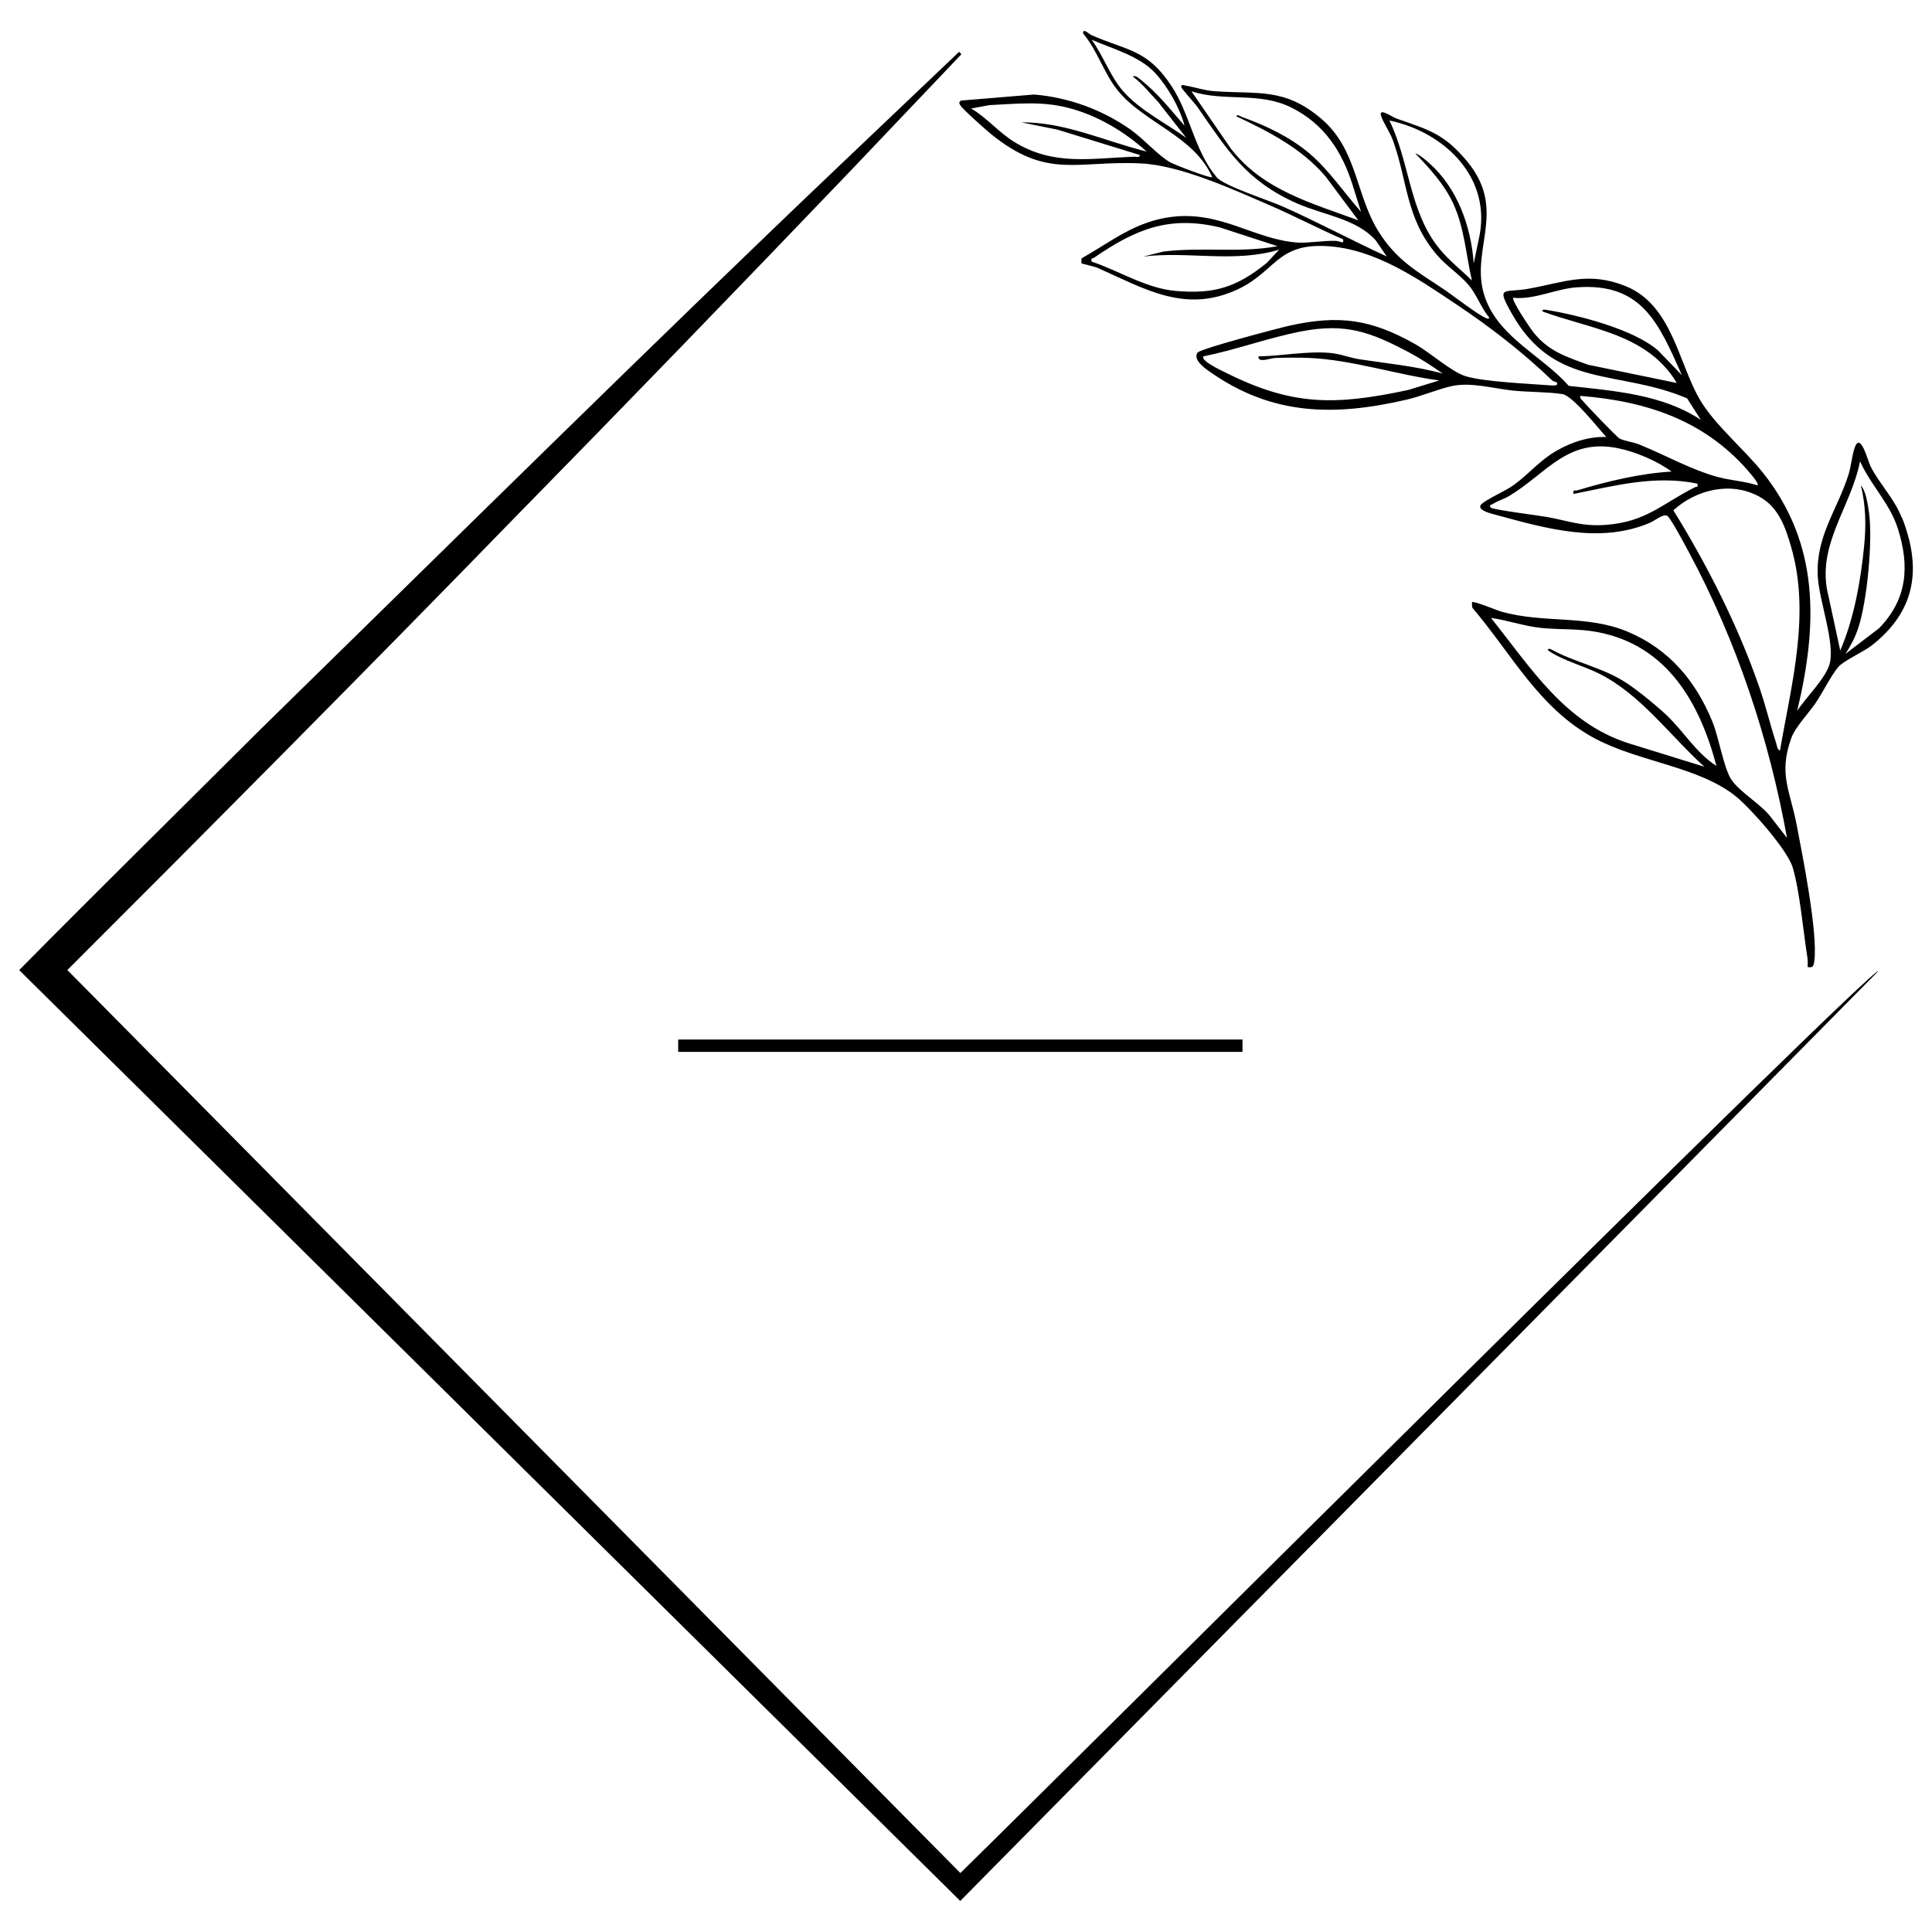 <?xml version="1.0" encoding="UTF-8"?>
<svg id="Layer_1" data-name="Layer 1" xmlns="http://www.w3.org/2000/svg" viewBox="0 0 360 360">
  <defs>
    <style>
      .cls-1 {
        stroke-width: 0px;
      }
    </style>
  </defs>
  <path class="cls-1" d="m12.55,180.75c24.69-24.64,58.68-58.89,82.74-83.66,21.15-21.56,42.15-43.28,63.04-65.1l20.82-21.89-.44-.44s-21.89,20.82-21.89,20.82c-34.16,32.48-74.23,72.1-108.22,105.36-15,14.97-30.12,29.84-45.02,44.92l2.24,2.22,171.79,169.93,1.32,1.31,1.29-1.31,169.77-171.95c-.26-1.78-155.06,152.48-171.04,168.05L12.55,180.75Z"/>
  <rect class="cls-1" x="126.37" y="193.7" width="105.15" height="2.3"/>
  <path class="cls-1" d="m354.36,96.45c-1.46-3.7-4.11-6.2-5.82-9.58-.49-.97-1.86-6.5-2.93-3.49-.54,1.5-.68,3.58-1.21,5.2-2.13,6.55-6.04,11.38-5.69,18.7.21,4.61,3.36,12.7,2.17,16.57-.82,2.68-4.41,6.17-6,8.59,3.83-15.97,4.24-31.07-6.42-44.4-3.45-4.32-8.84-8.79-11.61-13.4-4.08-6.78-5.2-17.81-13.95-21.33-6.86-2.76-11.34-.74-17.97.47-4.75.87-6.25-.7-3.21,4.68,8.01,14.17,19.69,10.24,32.65,15.77l2.56,4.01c-7.19-4.79-16.23-5.4-24.61-6.34-4.97-5.6-12.6-8.79-15.43-16-3.52-8.98,4.37-16.42-3.58-25.92-4.32-5.16-7.22-5.82-13.22-7.94-.67-.24-3.23-2.09-2.75-.46.34,1.15,1.68,3.1,2.2,4.54,2.82,7.81,2.35,14.46,8.17,21.34,1.79,2.11,4.41,3.76,6.07,5.8,1.45,1.78,2.23,4.14,3.71,5.91.05.24-.33.22-.47.16-1.76-.73-6.25-4.28-8.21-5.58-4.85-3.22-8.61-5.32-11.9-10.55-4.34-6.88-3.93-15.29-10.69-21.06-6.84-5.84-11.71-4.57-19.87-5.14-1.88-.13-3.63-.74-5.38-1.04-.25-.04-.85-.36-.87.24,0,.28,2.55,3.06,3.01,3.72,5.61,8.07,9.07,13.79,18.57,17.98,4.9,2.17,11,2.82,14.64,6.85l2.09,3.04c-6.55-3.01-12.92-6.44-19.5-9.36-2.6-1.15-10.87-3.79-12.22-5.42-4.16-5.01-4.89-11.62-8.38-16.95-4.48-6.82-8.04-6.54-14.88-9.49-.54-.23-1.68-1.46-1.6-.33,2.62,3.11,3.93,7.5,6.42,10.58,4.91,6.1,14.28,8.5,17.63,16.2-.33.26-7.15-2.36-7.92-2.82-2.2-1.3-4.89-4.34-7.18-5.97-5.27-3.75-11.59-6.07-18.07-6.62l-13.65,1.13c-.37.32-.38.38-.16.82.38.72,4.84,4.67,5.79,5.44,10.5,8.51,16,4.86,27.9,5.45,7.42.36,17.24,4.87,24.19,7.88,4.55,1.97,8.93,4.3,13.48,6.25.2,1.06-.45.32-1.42.3-2.24-.07-5.1.45-7.03.32-8.07-.56-14.23-5.92-23.45-4.79-6.78.83-11.14,4.51-16.81,7.73-.07.11-.06.89-.03.92.1.12,2.25.54,2.88.81,8.71,3.81,16.32,8.66,26.2,4.06,7.06-3.29,7.31-8.6,16.61-8.07,8.94.5,16.88,5.98,24.12,10.83,6.41,4.28,12.32,8.86,17.89,14.19.25.24.76.28.79.32.5.59-.32.67-.79.63-3.93-.31-12.9-.68-16.21-1.76-2.61-.85-6.57-4.39-9.19-5.88-8.31-4.72-14.3-5.56-23.57-3.5-1.97.44-16.6,4.29-17.11,5.02-.94,1.37,1.55,3.05,2.45,3.67,11.56,8.08,23.1,8.19,36.47,5.1,2.84-.66,5.66-1.9,8.38-2.52,3.58-.82,7.71.42,11.4.81,2.94.31,6.46.23,9.28.66,1.95.3,6.68,6.37,8.19,8-3.27-.11-6.38.92-9.19,2.51-3.18,1.8-5.18,4.34-8.02,6.41-1.65,1.21-4.79,2.48-6,3.55-1.29,1.14,2.05,1.87,2.74,2.06,9.35,2.55,19.33,5.41,28.6,1.45.96-.41,2.58-1.79,3.27-1.26.7.54,3.42,5.68,4.05,6.86,8.86,16.5,14.9,34.69,18.22,53.12l-2.87-3.69c-1.77-2.5-6-4.84-7.53-7.22-1.38-2.14-2.31-7.81-3.46-10.65-3.1-7.66-8.11-13.63-15.84-16.87-7.6-3.18-15.62-1.5-23.52-3.73-.87-.25-5.16-2.06-5.45-1.76-.06.07-.02.82.06,1.06,7.37,8.65,12.44,18.79,22.81,24.33,8.19,4.38,19.45,5.24,26.34,10.85,2.76,2.25,9.55,9.92,10.53,13.2,1.32,4.45,1.96,11.93,2.74,16.82.09.57.04,1.15.04,1.72,1.02.2,1.13-.22,1.25-1.15.66-5.3-2.16-19.38-3.27-25.21-1.24-6.53-3.46-9.54-1.03-16.3.75-2.07,3.26-4.66,4.6-6.63,1.23-1.82,2.95-5.28,4.22-6.68,1.08-1.19,4.63-2.73,6.25-4.01,8.12-6.42,9.29-14.31,5.54-23.81Zm-41.93-25.09l-16.49-3.39c-4.18-1.53-7.41-2.51-10.25-6.1-.55-.69-4.13-5.98-3.71-6.38,3.96.38,7.85-1.64,11.69-1.94,12.3-.96,15.4,6.67,19.73,16.36l-4.49-4.65c-4.6-3.93-14.74-6.53-20.71-7.51-.33-.05-.86-.21-.77.29,9.1,3.34,19.51,4.15,25.01,13.31Zm-37.83-22.29c-.47-6.82-3.03-13.98-8.19-18.59-.7-.63-1.83-1.63-2.72-1.93,2.72,2.86,5.43,5.76,7.11,9.4,2.08,4.53,2.36,9.52,3.47,14.32-1.92-1.9-4.2-3.69-5.93-5.77-5.76-6.9-5.62-16.24-9.45-24.05,10.42,2.19,19.32,10.85,16.63,22.24l-.91,4.37Zm-27.59-16.18l6.1,8.17c-8.74-3.24-17.73-5.61-23.72-13.32l-7.38-10.73c6.18,2.01,12.59.03,18.61,3.03,6.1,3.04,9.46,8.16,11.45,14.53l1.53,4.89c-3.16-3.55-5.99-7.82-9.63-10.89-3.56-3.01-8.11-5.2-12.49-6.75-.31-.11-.92-.6-1.13-.16,6.13,2.88,12.2,6,16.66,11.23Zm-37.84-16.03c-2.34-2.73-3.62-6.53-5.76-9.46,3.94,1.72,8.91,3.02,11.87,6.24,2.32,2.52,4.58,6.47,5.44,9.79-2.57-2.95-4.96-6.02-8.04-8.47-.31-.24-1.18-1.09-1.57-.67,1.81,1.33,3.09,3.06,4.65,4.65l5.28,6.74c-3.85-2.77-8.75-5.18-11.87-8.81Zm-18.91,5.93l6.8,1.37,15.32,4.72c.08.56-.73.3-1.12.32-8.05.3-14.95,1.74-22.26-2.75-2.89-1.78-5.14-4.54-8.04-6.23l3.37-.63c5.07-.24,9.6-.78,14.59.47,5.52,1.39,10.55,4.42,14.75,8.18-7.77-1.91-15.25-5.54-23.41-5.44Zm45.69,26.28c-5.58,4.47-9.7,5.78-16.98,5.13-5.39-.48-10.52-3.77-15.56-5.45-.17-.76.13-.52.42-.71,7.7-5.28,13.94-7.94,23.45-5.67l10.76,3.5c-7.01,1.32-14.22.11-21.28,1.01l-3.73.92c8.45-1.02,17,1.23,25.33-1.28l-2.41,2.56Zm1.6,17.63c2.05-.06,4.4-.09,6.44,0,8.03.36,16.21,3.12,24.19,4.19l-5.76,1.77c-13.71,2.93-21.68,3-34.22-3.32-.54-.27-4.56-2.12-3.95-2.94,6.1-1.23,12.19-3.49,18.27-4.66,8.28-1.58,12.86.12,20.1,3.96,2.06,1.09,4.29,2.56,6.2,3.9-5.07-1.37-10.28-1.87-15.47-2.65-1.79-.27-3.64-1.03-5.54-1.19-4.47-.37-8.85.57-13.3.64-.21,1.33,2.23.33,3.03.31Zm51.37,54.8c2.62,1.65,6.11,2.58,8.89,3.94,7.85,3.84,13.38,11.66,19.77,17.43l-13.95-4.32c-12.05-3.76-18.37-14.14-25.81-23.41,3.2.45,6.27,1.57,9.5,1.88,3.51.34,6.83.08,10.45.78,12.86,2.47,18.96,13.15,22.06,24.92-3.8-2.43-6.07-6.41-9.29-9.46-1.95-1.84-5.06-4.37-7.28-5.87-4.43-3-9.7-3.87-14.38-6.47-.94-.07-.27.38.05.59Zm6.04-46.77c-.25-.32-.62-.41-.48-.96,12.63.99,23.68,4.77,31.91,14.74.25.3,1.36,1.64,1.11,1.93-2.45-.79-5.06-.91-7.54-1.59-4.87-1.34-9.78-4.11-14.5-6.02-1.15-.47-2.72-.63-3.69-1.12-.44-.22-6.25-6.26-6.81-6.98Zm4.17,23.08c-4.44.32-6.9-.78-11-1.5-1.42-.25-9.95-1.34-10.32-1.71-.49-.49.17-.56.41-.72.84-.55,2.1-.92,3.01-1.47,7.01-4.23,10.83-10.84,20.32-8.88,3.28.68,7.27,2.38,9.93,4.34-5.78.33-11.96,1.81-17.53,3.49-.53.16-.9-.26-.74.68,7.73-1.54,15.17-3.55,23.08-1.92.15.84-.11.5-.46.67-6.18,3.1-9.07,6.48-16.7,7.02Zm32.55,42.01c-.48,0-.6-.96-.72-1.36-1.12-3.42-1.94-6.95-3.12-10.35-3.92-11.38-9.71-22.81-16.03-33.02,4.29-3.9,10.75-5.44,16.01-2.55,3.62,1.99,4.85,5.65,5.95,9.44,3.61,12.47.04,25.45-2.09,37.84Zm18.45-22.75l-6.27,4.79c.98-1.49,1.83-3.13,2.39-4.82,1.67-4.99,2.74-16.39,2.01-21.54-.21-1.48-.56-3.97-1.51-5.06.92,3.9.99,7.39.6,11.34-.64,6.47-1.88,13.48-4.45,19.44l-2.19-10.15c-2.43-9.34,4.21-16.48,5.88-25.12,1.98,4.44,5.55,7.83,7.04,12.52,2.24,7.06,1.77,13.18-3.5,18.6Z"/>
</svg>